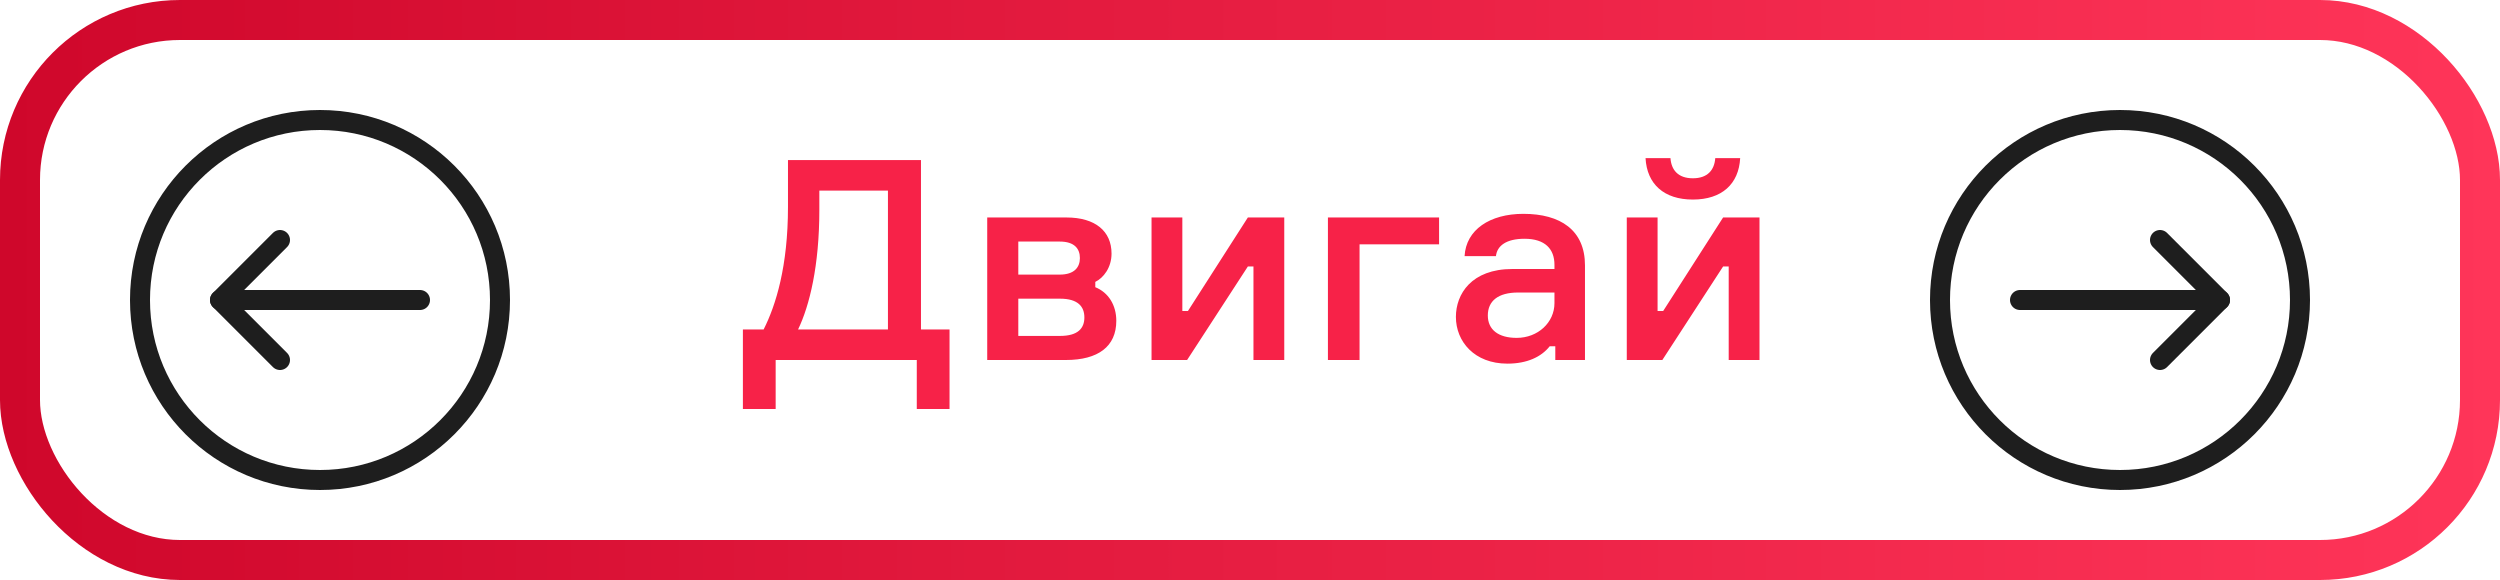 <?xml version="1.0" encoding="UTF-8"?> <svg xmlns="http://www.w3.org/2000/svg" width="125" height="29" viewBox="0 0 125 29" fill="none"><path d="M46.049 16.474H47.477V20.45H45.839V18H38.783V20.45H37.145V16.474H38.181C38.797 15.256 39.399 13.31 39.399 10.342V8.004H46.049V16.474ZM44.397 16.474V9.53H40.967V10.496C40.967 13.296 40.477 15.284 39.903 16.474H44.397ZM54.765 14.36C55.423 14.626 55.815 15.256 55.815 16.04C55.815 17.328 54.905 18 53.295 18H49.361V10.874H53.323C54.765 10.874 55.577 11.56 55.577 12.68C55.577 13.38 55.171 13.898 54.765 14.094V14.36ZM53.001 16.796C53.911 16.796 54.219 16.404 54.219 15.872C54.219 15.34 53.911 14.934 53.001 14.934H50.915V16.796H53.001ZM50.915 12.078V13.73H52.987C53.729 13.73 53.995 13.352 53.995 12.904C53.995 12.442 53.729 12.078 52.987 12.078H50.915ZM59.355 18H57.577V10.874H59.117V15.55H59.397L62.393 10.874H64.213V18H62.673V13.324H62.393L59.355 18ZM66.396 18V10.874H71.954V12.218H67.978V18H66.396ZM77.765 18V17.314H77.485C77.065 17.846 76.351 18.182 75.371 18.182C73.719 18.182 72.795 17.076 72.795 15.844C72.795 14.71 73.565 13.45 75.623 13.45H77.723V13.24C77.723 12.456 77.261 11.938 76.225 11.938C75.315 11.938 74.853 12.288 74.797 12.806H73.229C73.299 11.49 74.489 10.692 76.169 10.692C78.017 10.692 79.249 11.504 79.249 13.268V18H77.765ZM75.833 16.894C76.897 16.894 77.723 16.124 77.723 15.158V14.626H75.903C74.909 14.626 74.391 15.046 74.391 15.774C74.391 16.488 74.923 16.894 75.833 16.894ZM83.117 18H81.339V10.874H82.879V15.55H83.159L86.155 10.874H87.975V18H86.435V13.324H86.155L83.117 18ZM85.763 7.906H87.009C86.939 9.208 86.085 9.978 84.643 9.978C83.201 9.978 82.347 9.208 82.277 7.906H83.523C83.565 8.494 83.901 8.914 84.643 8.914C85.385 8.914 85.721 8.494 85.763 7.906Z" fill="#F72248"></path><rect x="1" y="1" width="123" height="27" rx="8" stroke="url(#paint0_linear_779_403)" stroke-width="2"></rect><path d="M16 24C20.971 24 25 19.971 25 15C25 10.029 20.971 6 16 6C11.029 6 7 10.029 7 15C7 19.971 11.029 24 16 24Z" stroke="#1E1E1E" stroke-linecap="round" stroke-linejoin="round"></path><path d="M11 15H21" stroke="#1E1E1E" stroke-linecap="round" stroke-linejoin="round"></path><path d="M14 18L11 15L14 12" stroke="#1E1E1E" stroke-linecap="round" stroke-linejoin="round"></path><path d="M106 24C110.971 24 115 19.971 115 15C115 10.029 110.971 6 106 6C101.029 6 97 10.029 97 15C97 19.971 101.029 24 106 24Z" stroke="#1E1E1E" stroke-linecap="round" stroke-linejoin="round"></path><path d="M111 15H101" stroke="#1E1E1E" stroke-linecap="round" stroke-linejoin="round"></path><path d="M108 12L111 15L108 18" stroke="#1E1E1E" stroke-linecap="round" stroke-linejoin="round"></path><defs><linearGradient id="paint0_linear_779_403" x1="0" y1="14.5" x2="125" y2="14.5" gradientUnits="userSpaceOnUse"><stop stop-color="#CF072B"></stop><stop offset="1" stop-color="#FF3559"></stop></linearGradient></defs></svg> 